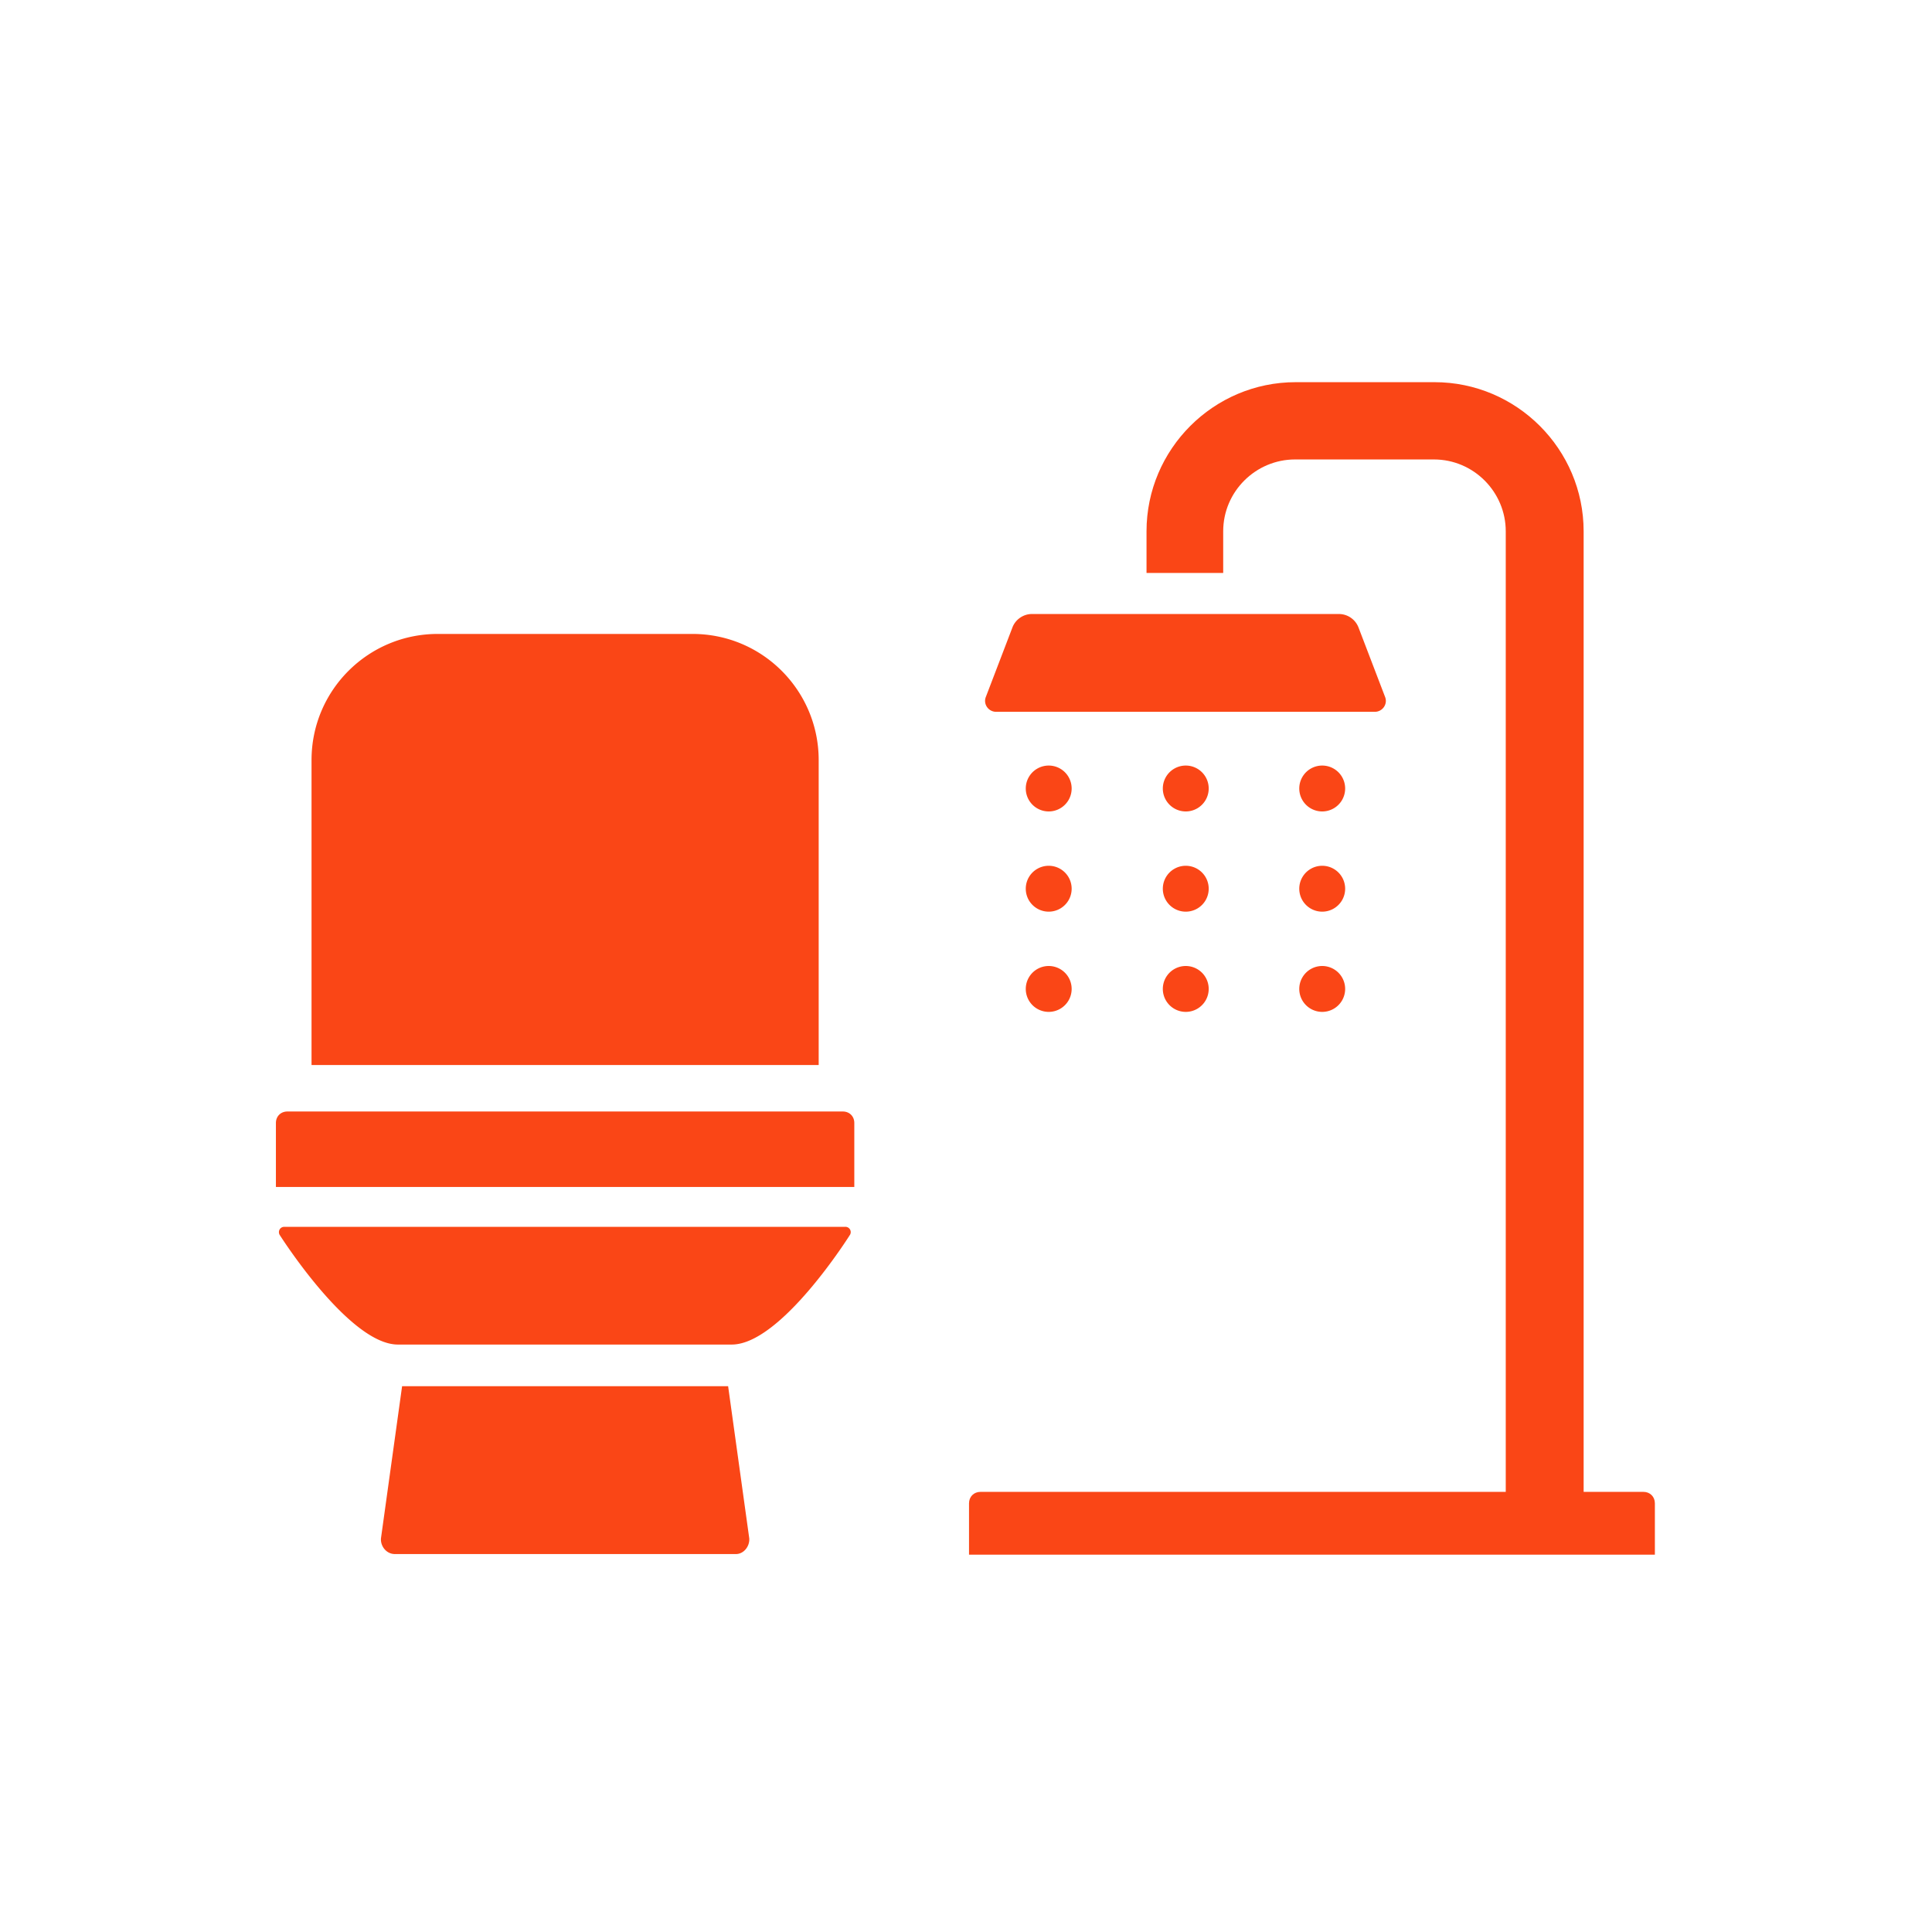<svg xmlns="http://www.w3.org/2000/svg" id="Ebene_2" data-name="Ebene 2" viewBox="0 0 32 32"><defs><style>.cls-2{fill:#fa4616}</style></defs><g id="Ebene_1-2" data-name="Ebene 1"><path d="M16.51 11.79h6.26c.13 0 .22-.13.17-.25l-.44-1.15a.348.348 0 0 0-.32-.22h-5.09c-.14 0-.27.09-.32.22l-.44 1.15c-.05.12.04.25.17.25Zm.86.89a.38.38 0 1 0 0 .76.38.38 0 0 0 0-.76Zm2.27 0a.38.38 0 1 0 0 .76.38.38 0 0 0 0-.76Zm2.26 0a.38.38 0 1 0 0 .76.38.38 0 0 0 0-.76Zm-4.53 1.66a.38.38 0 1 0 0 .76.38.38 0 0 0 0-.76Zm2.27 0a.38.38 0 1 0 0 .76.38.38 0 0 0 0-.76Zm2.26 0a.38.38 0 1 0 0 .76.38.38 0 0 0 0-.76ZM17.37 16a.38.38 0 1 0 0 .76.38.38 0 0 0 0-.76Zm2.27 0a.38.38 0 1 0 0 .76.38.38 0 0 0 0-.76Zm2.26 0a.38.38 0 1 0 0 .76.38.38 0 0 0 0-.76Zm-8.34-3.41c0-1.15-.93-2.09-2.09-2.09H7.25c-1.15 0-2.09.93-2.09 2.09v5.05h8.4v-5.05Zm-1.5 10.37h-5.4l-.35 2.52c-.01.13.09.26.23.26h5.65c.13 0 .23-.13.22-.26l-.35-2.52Zm1.9-4.55h-9.2c-.11 0-.19.08-.19.19v1.06h9.58V18.6c0-.11-.08-.19-.19-.19Zm.05 1.91h-9.3c-.07 0-.11.07-.08.13 0 0 1.15 1.82 1.96 1.82h5.53c.82 0 1.96-1.82 1.96-1.82a.088.088 0 0 0-.08-.13Z" class="cls-2"/><path d="M27.24 24.71h-1.01V8.8c0-1.36-1.11-2.47-2.47-2.47h-2.3c-1.36 0-2.47 1.11-2.47 2.47v.69h1.27V8.8c0-.66.54-1.19 1.19-1.19h2.3c.66 0 1.19.54 1.19 1.19v15.91h-8.7c-.11 0-.19.08-.19.19v.85h11.36v-.85c0-.11-.08-.19-.19-.19Z" class="cls-2"/><path d="M0 0h32v32H0z" style="fill:none"/></g></svg>
